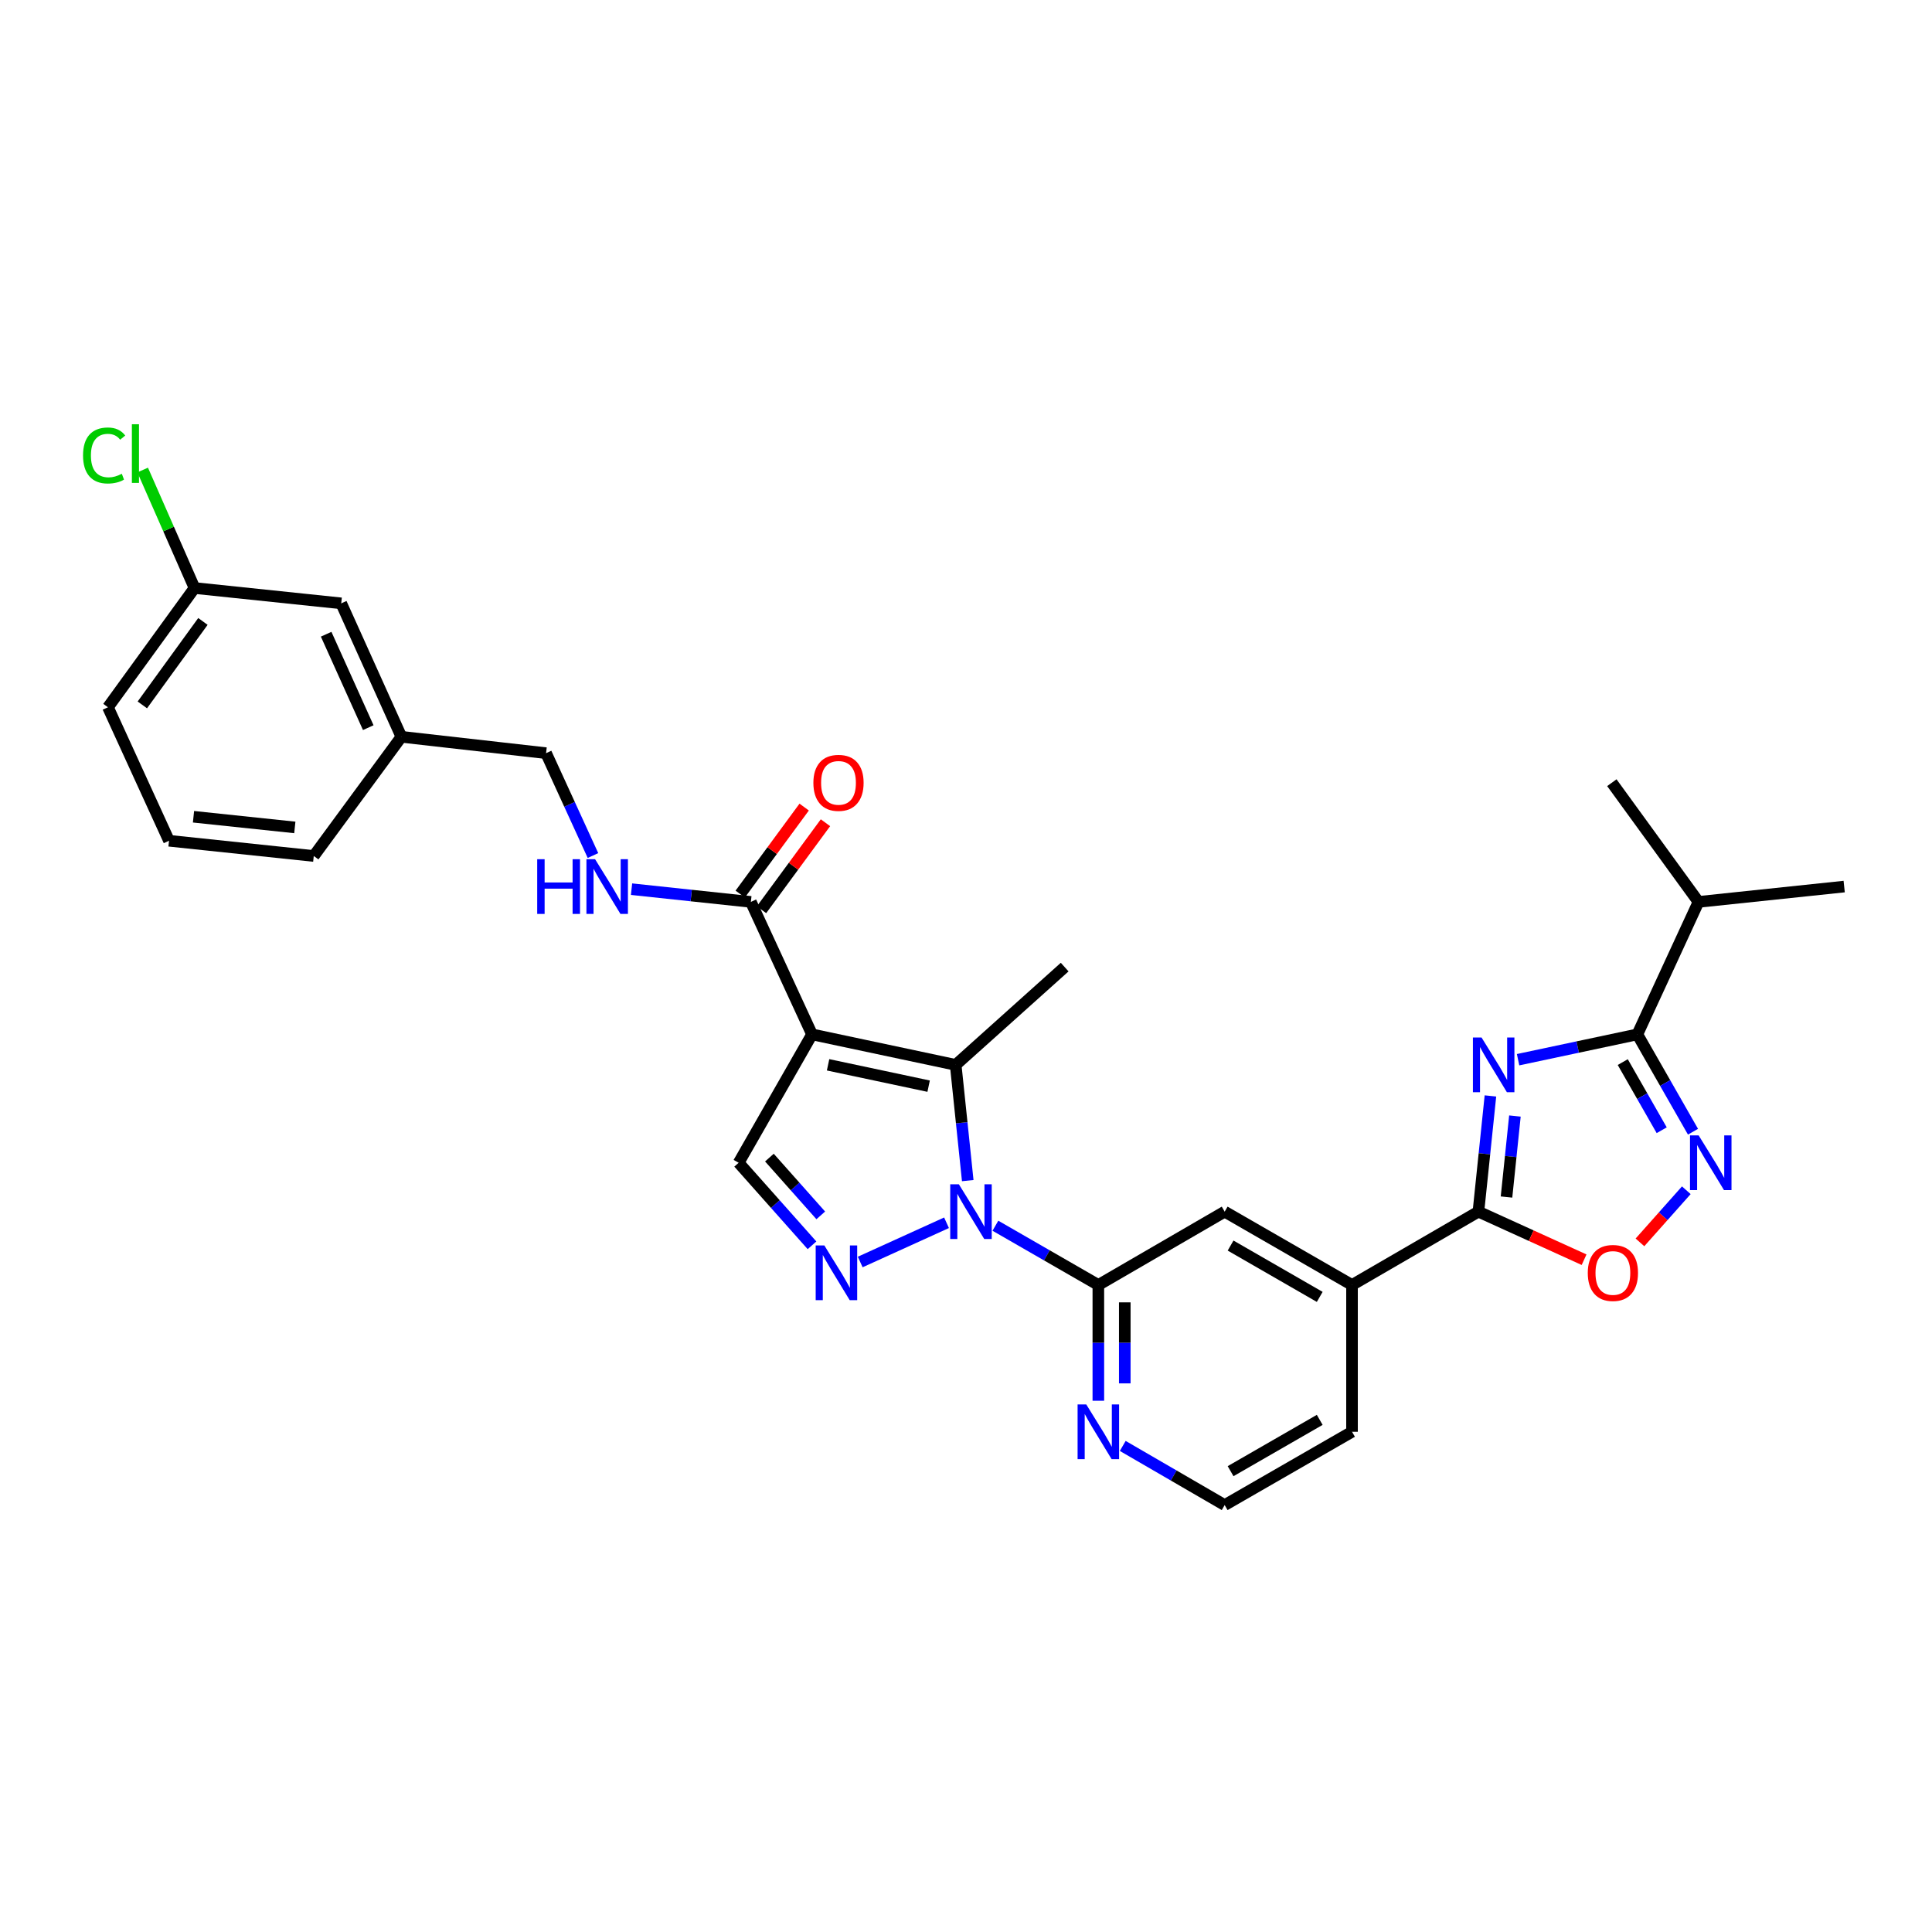 <?xml version='1.0' encoding='iso-8859-1'?>
<svg version='1.1' baseProfile='full'
              xmlns='http://www.w3.org/2000/svg'
                      xmlns:rdkit='http://www.rdkit.org/xml'
                      xmlns:xlink='http://www.w3.org/1999/xlink'
                  xml:space='preserve'
width='1000px' height='1000px' viewBox='0 0 1000 1000'>
<!-- END OF HEADER -->
<rect style='opacity:1.0;fill:#FFFFFF;stroke:none' width='1000' height='1000' x='0' y='0'> </rect>
<path class='bond-2' d='M 500.901,611.083 L 497.778,581.134' style='fill:none;fill-rule:evenodd;stroke:#0000FF;stroke-width:6px;stroke-linecap:butt;stroke-linejoin:miter;stroke-opacity:1' />
<path class='bond-2' d='M 497.778,581.134 L 494.656,551.186' style='fill:none;fill-rule:evenodd;stroke:#000000;stroke-width:6px;stroke-linecap:butt;stroke-linejoin:miter;stroke-opacity:1' />
<path class='bond-3' d='M 489.924,632.903 L 445.245,653.209' style='fill:none;fill-rule:evenodd;stroke:#0000FF;stroke-width:6px;stroke-linecap:butt;stroke-linejoin:miter;stroke-opacity:1' />
<path class='bond-7' d='M 515.218,634.431 L 541.86,649.77' style='fill:none;fill-rule:evenodd;stroke:#0000FF;stroke-width:6px;stroke-linecap:butt;stroke-linejoin:miter;stroke-opacity:1' />
<path class='bond-7' d='M 541.86,649.77 L 568.502,665.109' style='fill:none;fill-rule:evenodd;stroke:#000000;stroke-width:6px;stroke-linecap:butt;stroke-linejoin:miter;stroke-opacity:1' />
<path class='bond-0' d='M 420.301,535.392 L 494.656,551.186' style='fill:none;fill-rule:evenodd;stroke:#000000;stroke-width:6px;stroke-linecap:butt;stroke-linejoin:miter;stroke-opacity:1' />
<path class='bond-0' d='M 428.612,551.143 L 480.66,562.199' style='fill:none;fill-rule:evenodd;stroke:#000000;stroke-width:6px;stroke-linecap:butt;stroke-linejoin:miter;stroke-opacity:1' />
<path class='bond-10' d='M 420.301,535.392 L 388.653,466.821' style='fill:none;fill-rule:evenodd;stroke:#000000;stroke-width:6px;stroke-linecap:butt;stroke-linejoin:miter;stroke-opacity:1' />
<path class='bond-30' d='M 420.301,535.392 L 382.321,601.851' style='fill:none;fill-rule:evenodd;stroke:#000000;stroke-width:6px;stroke-linecap:butt;stroke-linejoin:miter;stroke-opacity:1' />
<path class='bond-1' d='M 771.446,567.255 L 768.336,597.204' style='fill:none;fill-rule:evenodd;stroke:#0000FF;stroke-width:6px;stroke-linecap:butt;stroke-linejoin:miter;stroke-opacity:1' />
<path class='bond-1' d='M 768.336,597.204 L 765.225,627.153' style='fill:none;fill-rule:evenodd;stroke:#000000;stroke-width:6px;stroke-linecap:butt;stroke-linejoin:miter;stroke-opacity:1' />
<path class='bond-1' d='M 784.12,577.653 L 781.943,598.617' style='fill:none;fill-rule:evenodd;stroke:#0000FF;stroke-width:6px;stroke-linecap:butt;stroke-linejoin:miter;stroke-opacity:1' />
<path class='bond-1' d='M 781.943,598.617 L 779.766,619.581' style='fill:none;fill-rule:evenodd;stroke:#000000;stroke-width:6px;stroke-linecap:butt;stroke-linejoin:miter;stroke-opacity:1' />
<path class='bond-5' d='M 785.756,548.502 L 816.624,541.947' style='fill:none;fill-rule:evenodd;stroke:#0000FF;stroke-width:6px;stroke-linecap:butt;stroke-linejoin:miter;stroke-opacity:1' />
<path class='bond-5' d='M 816.624,541.947 L 847.493,535.392' style='fill:none;fill-rule:evenodd;stroke:#000000;stroke-width:6px;stroke-linecap:butt;stroke-linejoin:miter;stroke-opacity:1' />
<path class='bond-18' d='M 494.656,551.186 L 551.075,500.567' style='fill:none;fill-rule:evenodd;stroke:#000000;stroke-width:6px;stroke-linecap:butt;stroke-linejoin:miter;stroke-opacity:1' />
<path class='bond-8' d='M 420.296,644.574 L 401.308,623.213' style='fill:none;fill-rule:evenodd;stroke:#0000FF;stroke-width:6px;stroke-linecap:butt;stroke-linejoin:miter;stroke-opacity:1' />
<path class='bond-8' d='M 401.308,623.213 L 382.321,601.851' style='fill:none;fill-rule:evenodd;stroke:#000000;stroke-width:6px;stroke-linecap:butt;stroke-linejoin:miter;stroke-opacity:1' />
<path class='bond-8' d='M 424.825,629.077 L 411.534,614.124' style='fill:none;fill-rule:evenodd;stroke:#0000FF;stroke-width:6px;stroke-linecap:butt;stroke-linejoin:miter;stroke-opacity:1' />
<path class='bond-8' d='M 411.534,614.124 L 398.243,599.17' style='fill:none;fill-rule:evenodd;stroke:#000000;stroke-width:6px;stroke-linecap:butt;stroke-linejoin:miter;stroke-opacity:1' />
<path class='bond-4' d='M 765.225,627.153 L 699.801,665.109' style='fill:none;fill-rule:evenodd;stroke:#000000;stroke-width:6px;stroke-linecap:butt;stroke-linejoin:miter;stroke-opacity:1' />
<path class='bond-9' d='M 765.225,627.153 L 792.572,639.587' style='fill:none;fill-rule:evenodd;stroke:#000000;stroke-width:6px;stroke-linecap:butt;stroke-linejoin:miter;stroke-opacity:1' />
<path class='bond-9' d='M 792.572,639.587 L 819.919,652.021' style='fill:none;fill-rule:evenodd;stroke:#FF0000;stroke-width:6px;stroke-linecap:butt;stroke-linejoin:miter;stroke-opacity:1' />
<path class='bond-16' d='M 847.493,535.392 L 879.141,466.821' style='fill:none;fill-rule:evenodd;stroke:#000000;stroke-width:6px;stroke-linecap:butt;stroke-linejoin:miter;stroke-opacity:1' />
<path class='bond-32' d='M 847.493,535.392 L 861.893,560.584' style='fill:none;fill-rule:evenodd;stroke:#000000;stroke-width:6px;stroke-linecap:butt;stroke-linejoin:miter;stroke-opacity:1' />
<path class='bond-32' d='M 861.893,560.584 L 876.292,585.777' style='fill:none;fill-rule:evenodd;stroke:#0000FF;stroke-width:6px;stroke-linecap:butt;stroke-linejoin:miter;stroke-opacity:1' />
<path class='bond-32' d='M 839.935,549.739 L 850.015,567.374' style='fill:none;fill-rule:evenodd;stroke:#000000;stroke-width:6px;stroke-linecap:butt;stroke-linejoin:miter;stroke-opacity:1' />
<path class='bond-32' d='M 850.015,567.374 L 860.095,585.008' style='fill:none;fill-rule:evenodd;stroke:#0000FF;stroke-width:6px;stroke-linecap:butt;stroke-linejoin:miter;stroke-opacity:1' />
<path class='bond-6' d='M 872.835,616.069 L 860.836,629.56' style='fill:none;fill-rule:evenodd;stroke:#0000FF;stroke-width:6px;stroke-linecap:butt;stroke-linejoin:miter;stroke-opacity:1' />
<path class='bond-6' d='M 860.836,629.56 L 848.838,643.051' style='fill:none;fill-rule:evenodd;stroke:#FF0000;stroke-width:6px;stroke-linecap:butt;stroke-linejoin:miter;stroke-opacity:1' />
<path class='bond-12' d='M 568.502,665.109 L 633.889,627.153' style='fill:none;fill-rule:evenodd;stroke:#000000;stroke-width:6px;stroke-linecap:butt;stroke-linejoin:miter;stroke-opacity:1' />
<path class='bond-13' d='M 568.502,665.109 L 568.502,695.067' style='fill:none;fill-rule:evenodd;stroke:#000000;stroke-width:6px;stroke-linecap:butt;stroke-linejoin:miter;stroke-opacity:1' />
<path class='bond-13' d='M 568.502,695.067 L 568.502,725.024' style='fill:none;fill-rule:evenodd;stroke:#0000FF;stroke-width:6px;stroke-linecap:butt;stroke-linejoin:miter;stroke-opacity:1' />
<path class='bond-13' d='M 582.183,674.097 L 582.183,695.067' style='fill:none;fill-rule:evenodd;stroke:#000000;stroke-width:6px;stroke-linecap:butt;stroke-linejoin:miter;stroke-opacity:1' />
<path class='bond-13' d='M 582.183,695.067 L 582.183,716.037' style='fill:none;fill-rule:evenodd;stroke:#0000FF;stroke-width:6px;stroke-linecap:butt;stroke-linejoin:miter;stroke-opacity:1' />
<path class='bond-14' d='M 388.653,466.821 L 357.768,463.526' style='fill:none;fill-rule:evenodd;stroke:#000000;stroke-width:6px;stroke-linecap:butt;stroke-linejoin:miter;stroke-opacity:1' />
<path class='bond-14' d='M 357.768,463.526 L 326.884,460.231' style='fill:none;fill-rule:evenodd;stroke:#0000FF;stroke-width:6px;stroke-linecap:butt;stroke-linejoin:miter;stroke-opacity:1' />
<path class='bond-15' d='M 394.164,470.872 L 410.712,448.359' style='fill:none;fill-rule:evenodd;stroke:#000000;stroke-width:6px;stroke-linecap:butt;stroke-linejoin:miter;stroke-opacity:1' />
<path class='bond-15' d='M 410.712,448.359 L 427.26,425.846' style='fill:none;fill-rule:evenodd;stroke:#FF0000;stroke-width:6px;stroke-linecap:butt;stroke-linejoin:miter;stroke-opacity:1' />
<path class='bond-15' d='M 383.141,462.769 L 399.689,440.256' style='fill:none;fill-rule:evenodd;stroke:#000000;stroke-width:6px;stroke-linecap:butt;stroke-linejoin:miter;stroke-opacity:1' />
<path class='bond-15' d='M 399.689,440.256 L 416.237,417.743' style='fill:none;fill-rule:evenodd;stroke:#FF0000;stroke-width:6px;stroke-linecap:butt;stroke-linejoin:miter;stroke-opacity:1' />
<path class='bond-11' d='M 699.801,665.109 L 633.889,627.153' style='fill:none;fill-rule:evenodd;stroke:#000000;stroke-width:6px;stroke-linecap:butt;stroke-linejoin:miter;stroke-opacity:1' />
<path class='bond-11' d='M 683.087,671.271 L 636.949,644.702' style='fill:none;fill-rule:evenodd;stroke:#000000;stroke-width:6px;stroke-linecap:butt;stroke-linejoin:miter;stroke-opacity:1' />
<path class='bond-31' d='M 699.801,665.109 L 699.801,741.084' style='fill:none;fill-rule:evenodd;stroke:#000000;stroke-width:6px;stroke-linecap:butt;stroke-linejoin:miter;stroke-opacity:1' />
<path class='bond-21' d='M 581.132,748.412 L 607.511,763.719' style='fill:none;fill-rule:evenodd;stroke:#0000FF;stroke-width:6px;stroke-linecap:butt;stroke-linejoin:miter;stroke-opacity:1' />
<path class='bond-21' d='M 607.511,763.719 L 633.889,779.025' style='fill:none;fill-rule:evenodd;stroke:#000000;stroke-width:6px;stroke-linecap:butt;stroke-linejoin:miter;stroke-opacity:1' />
<path class='bond-17' d='M 306.919,442.827 L 294.784,416.331' style='fill:none;fill-rule:evenodd;stroke:#0000FF;stroke-width:6px;stroke-linecap:butt;stroke-linejoin:miter;stroke-opacity:1' />
<path class='bond-17' d='M 294.784,416.331 L 282.649,389.835' style='fill:none;fill-rule:evenodd;stroke:#000000;stroke-width:6px;stroke-linecap:butt;stroke-linejoin:miter;stroke-opacity:1' />
<path class='bond-28' d='M 879.141,466.821 L 834.291,405.12' style='fill:none;fill-rule:evenodd;stroke:#000000;stroke-width:6px;stroke-linecap:butt;stroke-linejoin:miter;stroke-opacity:1' />
<path class='bond-29' d='M 879.141,466.821 L 954.545,458.886' style='fill:none;fill-rule:evenodd;stroke:#000000;stroke-width:6px;stroke-linecap:butt;stroke-linejoin:miter;stroke-opacity:1' />
<path class='bond-22' d='M 282.649,389.835 L 207.754,381.369' style='fill:none;fill-rule:evenodd;stroke:#000000;stroke-width:6px;stroke-linecap:butt;stroke-linejoin:miter;stroke-opacity:1' />
<path class='bond-19' d='M 176.622,312.295 L 207.754,381.369' style='fill:none;fill-rule:evenodd;stroke:#000000;stroke-width:6px;stroke-linecap:butt;stroke-linejoin:miter;stroke-opacity:1' />
<path class='bond-19' d='M 168.819,328.278 L 190.611,376.629' style='fill:none;fill-rule:evenodd;stroke:#000000;stroke-width:6px;stroke-linecap:butt;stroke-linejoin:miter;stroke-opacity:1' />
<path class='bond-20' d='M 176.622,312.295 L 100.686,304.361' style='fill:none;fill-rule:evenodd;stroke:#000000;stroke-width:6px;stroke-linecap:butt;stroke-linejoin:miter;stroke-opacity:1' />
<path class='bond-23' d='M 100.686,304.361 L 87.264,273.821' style='fill:none;fill-rule:evenodd;stroke:#000000;stroke-width:6px;stroke-linecap:butt;stroke-linejoin:miter;stroke-opacity:1' />
<path class='bond-23' d='M 87.264,273.821 L 73.842,243.281' style='fill:none;fill-rule:evenodd;stroke:#00CC00;stroke-width:6px;stroke-linecap:butt;stroke-linejoin:miter;stroke-opacity:1' />
<path class='bond-33' d='M 100.686,304.361 L 55.881,366.076' style='fill:none;fill-rule:evenodd;stroke:#000000;stroke-width:6px;stroke-linecap:butt;stroke-linejoin:miter;stroke-opacity:1' />
<path class='bond-33' d='M 105.036,321.655 L 73.673,364.856' style='fill:none;fill-rule:evenodd;stroke:#000000;stroke-width:6px;stroke-linecap:butt;stroke-linejoin:miter;stroke-opacity:1' />
<path class='bond-24' d='M 633.889,779.025 L 699.801,741.084' style='fill:none;fill-rule:evenodd;stroke:#000000;stroke-width:6px;stroke-linecap:butt;stroke-linejoin:miter;stroke-opacity:1' />
<path class='bond-24' d='M 636.951,761.477 L 683.089,734.918' style='fill:none;fill-rule:evenodd;stroke:#000000;stroke-width:6px;stroke-linecap:butt;stroke-linejoin:miter;stroke-opacity:1' />
<path class='bond-27' d='M 207.754,381.369 L 162.402,443.062' style='fill:none;fill-rule:evenodd;stroke:#000000;stroke-width:6px;stroke-linecap:butt;stroke-linejoin:miter;stroke-opacity:1' />
<path class='bond-25' d='M 87.484,435.172 L 162.402,443.062' style='fill:none;fill-rule:evenodd;stroke:#000000;stroke-width:6px;stroke-linecap:butt;stroke-linejoin:miter;stroke-opacity:1' />
<path class='bond-25' d='M 100.154,422.75 L 152.597,428.273' style='fill:none;fill-rule:evenodd;stroke:#000000;stroke-width:6px;stroke-linecap:butt;stroke-linejoin:miter;stroke-opacity:1' />
<path class='bond-26' d='M 87.484,435.172 L 55.881,366.076' style='fill:none;fill-rule:evenodd;stroke:#000000;stroke-width:6px;stroke-linecap:butt;stroke-linejoin:miter;stroke-opacity:1' />
<path  class='atom-0' d='M 496.316 612.993
L 505.596 627.993
Q 506.516 629.473, 507.996 632.153
Q 509.476 634.833, 509.556 634.993
L 509.556 612.993
L 513.316 612.993
L 513.316 641.313
L 509.436 641.313
L 499.476 624.913
Q 498.316 622.993, 497.076 620.793
Q 495.876 618.593, 495.516 617.913
L 495.516 641.313
L 491.836 641.313
L 491.836 612.993
L 496.316 612.993
' fill='#0000FF'/>
<path  class='atom-2' d='M 766.855 537.026
L 776.135 552.026
Q 777.055 553.506, 778.535 556.186
Q 780.015 558.866, 780.095 559.026
L 780.095 537.026
L 783.855 537.026
L 783.855 565.346
L 779.975 565.346
L 770.015 548.946
Q 768.855 547.026, 767.615 544.826
Q 766.415 542.626, 766.055 541.946
L 766.055 565.346
L 762.375 565.346
L 762.375 537.026
L 766.855 537.026
' fill='#0000FF'/>
<path  class='atom-4' d='M 426.68 644.641
L 435.96 659.641
Q 436.88 661.121, 438.36 663.801
Q 439.84 666.481, 439.92 666.641
L 439.92 644.641
L 443.68 644.641
L 443.68 672.961
L 439.8 672.961
L 429.84 656.561
Q 428.68 654.641, 427.44 652.441
Q 426.24 650.241, 425.88 649.561
L 425.88 672.961
L 422.2 672.961
L 422.2 644.641
L 426.68 644.641
' fill='#0000FF'/>
<path  class='atom-7' d='M 879.22 587.691
L 888.5 602.691
Q 889.42 604.171, 890.9 606.851
Q 892.38 609.531, 892.46 609.691
L 892.46 587.691
L 896.22 587.691
L 896.22 616.011
L 892.34 616.011
L 882.38 599.611
Q 881.22 597.691, 879.98 595.491
Q 878.78 593.291, 878.42 592.611
L 878.42 616.011
L 874.74 616.011
L 874.74 587.691
L 879.22 587.691
' fill='#0000FF'/>
<path  class='atom-10' d='M 821.83 658.881
Q 821.83 652.081, 825.19 648.281
Q 828.55 644.481, 834.83 644.481
Q 841.11 644.481, 844.47 648.281
Q 847.83 652.081, 847.83 658.881
Q 847.83 665.761, 844.43 669.681
Q 841.03 673.561, 834.83 673.561
Q 828.59 673.561, 825.19 669.681
Q 821.83 665.801, 821.83 658.881
M 834.83 670.361
Q 839.15 670.361, 841.47 667.481
Q 843.83 664.561, 843.83 658.881
Q 843.83 653.321, 841.47 650.521
Q 839.15 647.681, 834.83 647.681
Q 830.51 647.681, 828.15 650.481
Q 825.83 653.281, 825.83 658.881
Q 825.83 664.601, 828.15 667.481
Q 830.51 670.361, 834.83 670.361
' fill='#FF0000'/>
<path  class='atom-14' d='M 562.242 726.924
L 571.522 741.924
Q 572.442 743.404, 573.922 746.084
Q 575.402 748.764, 575.482 748.924
L 575.482 726.924
L 579.242 726.924
L 579.242 755.244
L 575.362 755.244
L 565.402 738.844
Q 564.242 736.924, 563.002 734.724
Q 561.802 732.524, 561.442 731.844
L 561.442 755.244
L 557.762 755.244
L 557.762 726.924
L 562.242 726.924
' fill='#0000FF'/>
<path  class='atom-15' d='M 278.054 444.726
L 281.894 444.726
L 281.894 456.766
L 296.374 456.766
L 296.374 444.726
L 300.214 444.726
L 300.214 473.046
L 296.374 473.046
L 296.374 459.966
L 281.894 459.966
L 281.894 473.046
L 278.054 473.046
L 278.054 444.726
' fill='#0000FF'/>
<path  class='atom-15' d='M 308.014 444.726
L 317.294 459.726
Q 318.214 461.206, 319.694 463.886
Q 321.174 466.566, 321.254 466.726
L 321.254 444.726
L 325.014 444.726
L 325.014 473.046
L 321.134 473.046
L 311.174 456.646
Q 310.014 454.726, 308.774 452.526
Q 307.574 450.326, 307.214 449.646
L 307.214 473.046
L 303.534 473.046
L 303.534 444.726
L 308.014 444.726
' fill='#0000FF'/>
<path  class='atom-16' d='M 421.005 405.2
Q 421.005 398.4, 424.365 394.6
Q 427.725 390.8, 434.005 390.8
Q 440.285 390.8, 443.645 394.6
Q 447.005 398.4, 447.005 405.2
Q 447.005 412.08, 443.605 416
Q 440.205 419.88, 434.005 419.88
Q 427.765 419.88, 424.365 416
Q 421.005 412.12, 421.005 405.2
M 434.005 416.68
Q 438.325 416.68, 440.645 413.8
Q 443.005 410.88, 443.005 405.2
Q 443.005 399.64, 440.645 396.84
Q 438.325 394, 434.005 394
Q 429.685 394, 427.325 396.8
Q 425.005 399.6, 425.005 405.2
Q 425.005 410.92, 427.325 413.8
Q 429.685 416.68, 434.005 416.68
' fill='#FF0000'/>
<path  class='atom-24' d='M 42.982 235.751
Q 42.982 228.711, 46.262 225.031
Q 49.582 221.311, 55.862 221.311
Q 61.702 221.311, 64.822 225.431
L 62.182 227.591
Q 59.902 224.591, 55.862 224.591
Q 51.582 224.591, 49.302 227.471
Q 47.062 230.311, 47.062 235.751
Q 47.062 241.351, 49.382 244.231
Q 51.742 247.111, 56.302 247.111
Q 59.422 247.111, 63.062 245.231
L 64.182 248.231
Q 62.702 249.191, 60.462 249.751
Q 58.222 250.311, 55.742 250.311
Q 49.582 250.311, 46.262 246.551
Q 42.982 242.791, 42.982 235.751
' fill='#00CC00'/>
<path  class='atom-24' d='M 68.262 219.591
L 71.942 219.591
L 71.942 249.951
L 68.262 249.951
L 68.262 219.591
' fill='#00CC00'/>
</svg>
